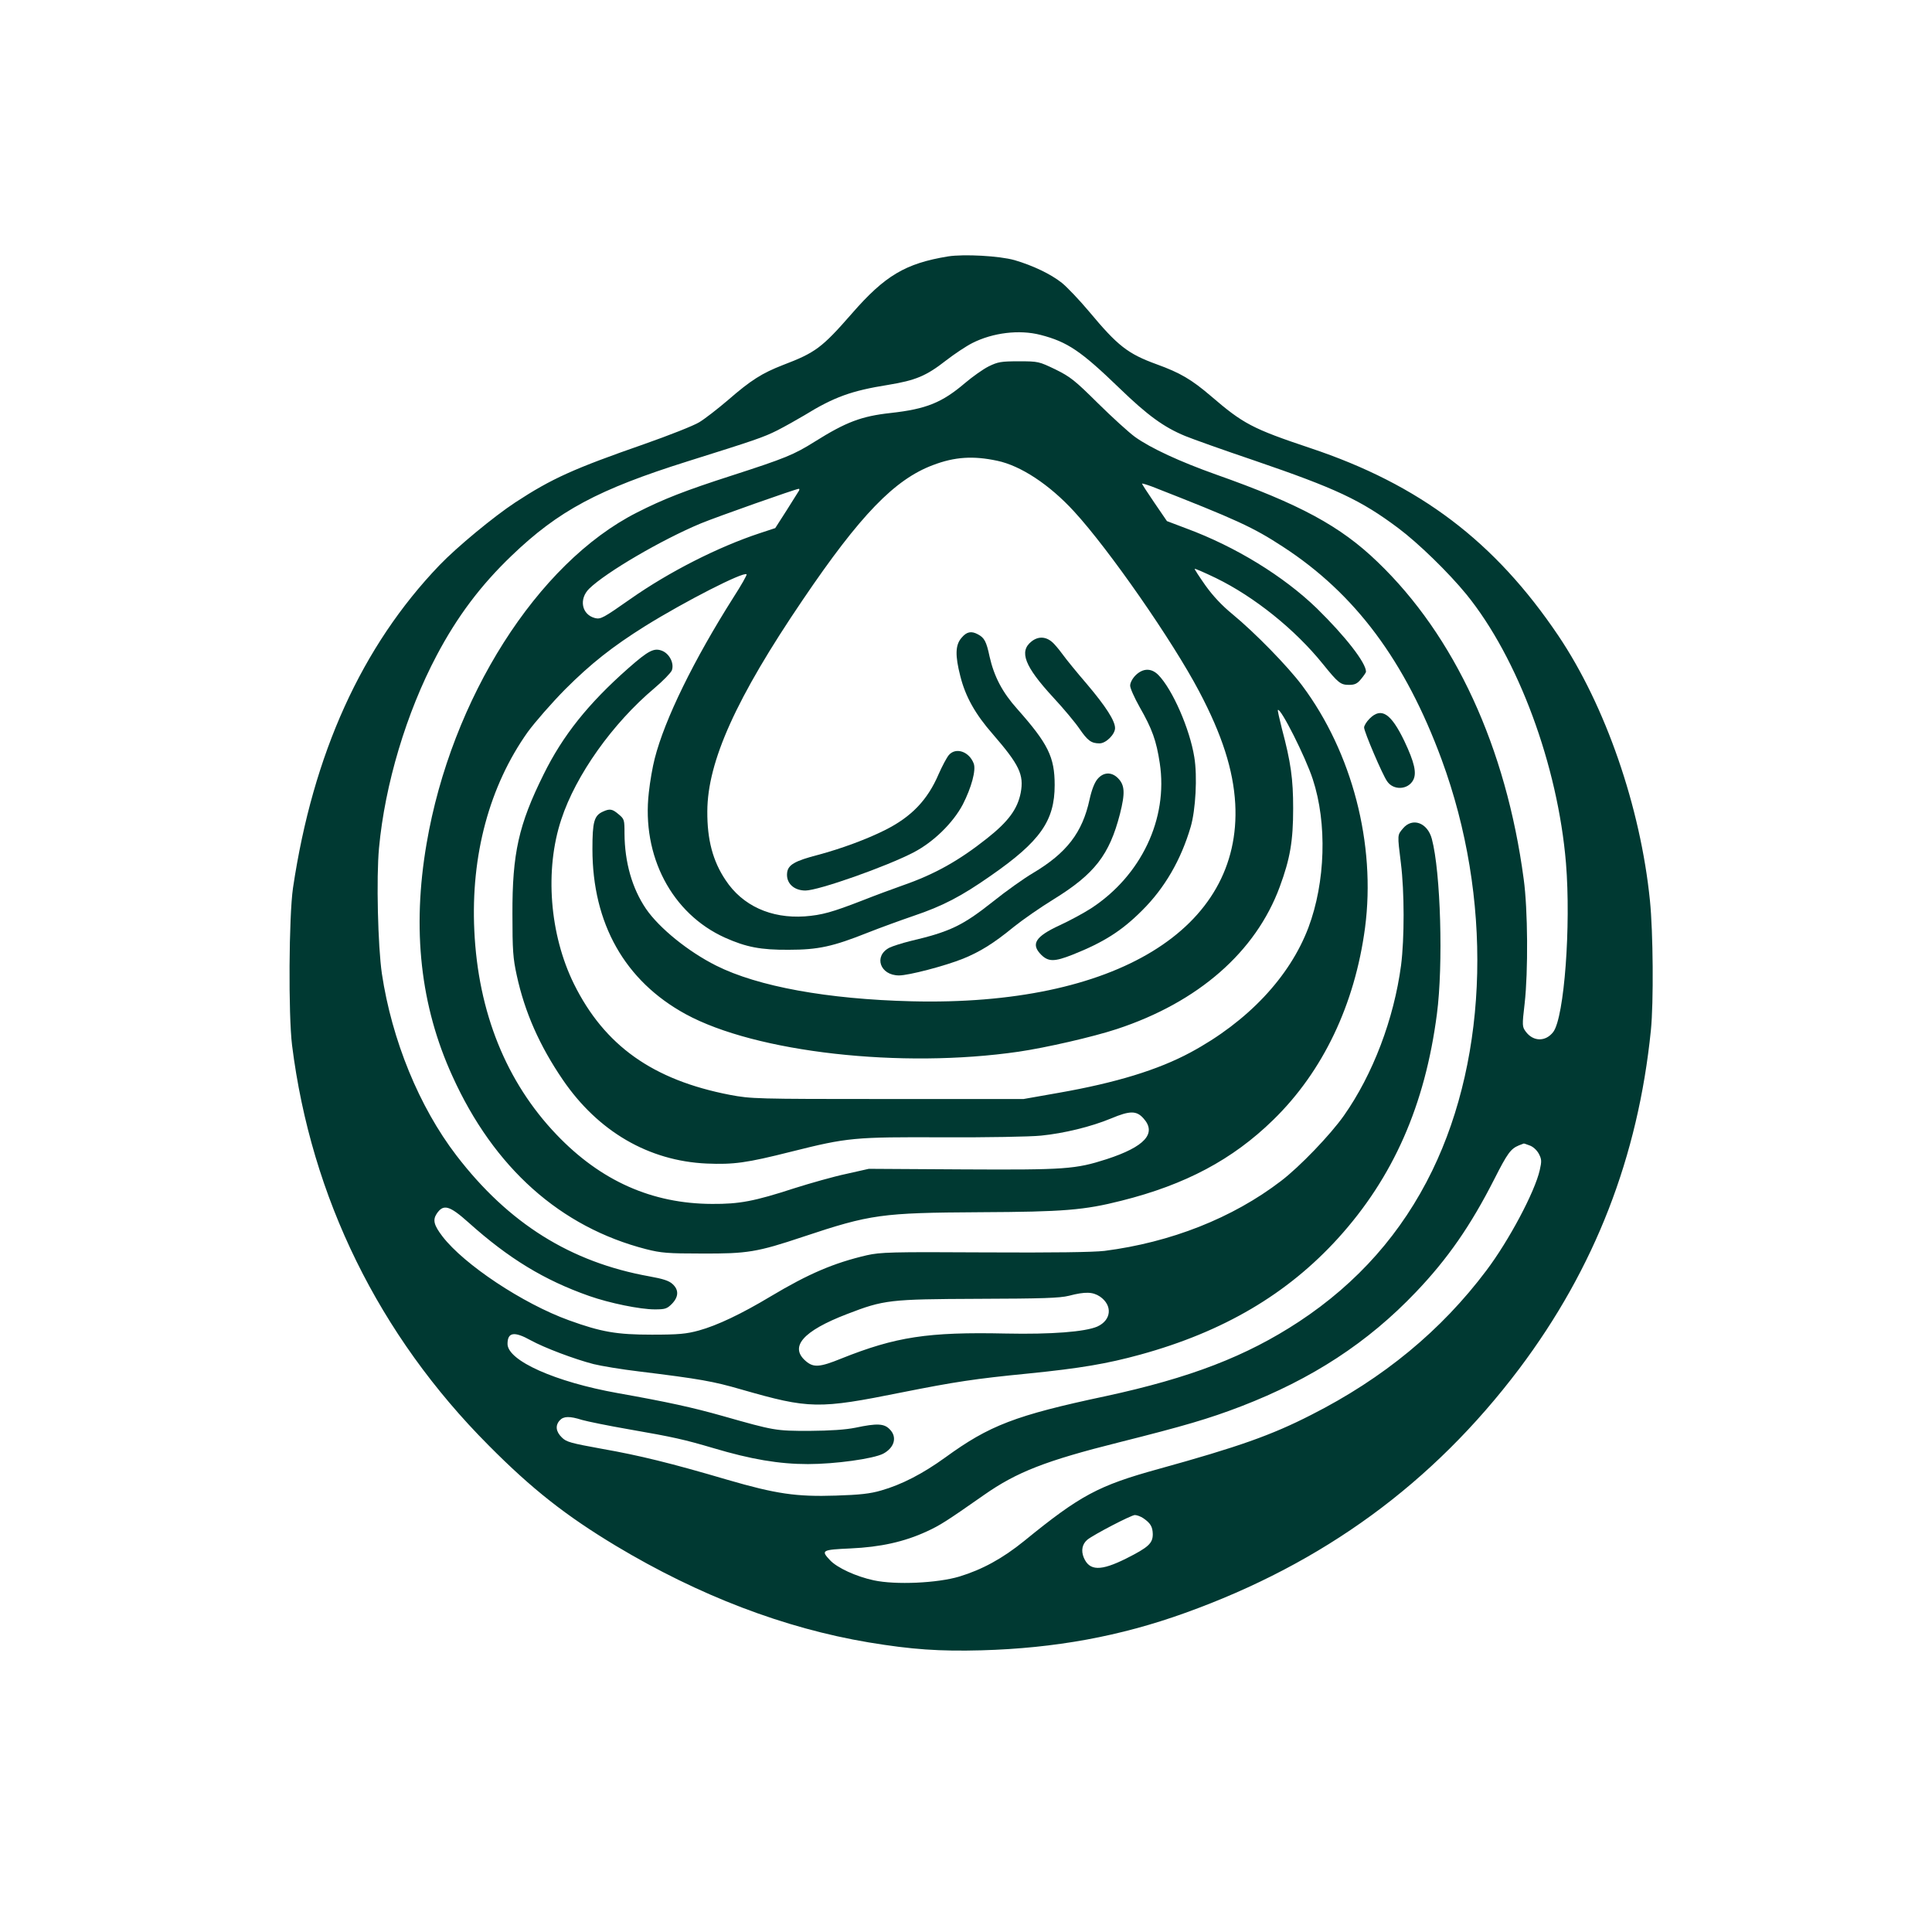 <?xml version="1.0" standalone="no"?>
<!DOCTYPE svg PUBLIC "-//W3C//DTD SVG 20010904//EN"
 "http://www.w3.org/TR/2001/REC-SVG-20010904/DTD/svg10.dtd">
<svg version="1.0" xmlns="http://www.w3.org/2000/svg"
 width="1024pt" height="1024pt" viewBox="0 0 1024 1024"
 preserveAspectRatio="xMidYMid meet">

<g transform="translate(0,1024) scale(0.1,-0.1)"
fill="#003932" stroke="none">
<path d="M5025 8881 c-226 -37 -335 -102 -510 -303 -159 -182 -193 -207 -366
-273 -110 -43 -168 -79 -291 -186 -54 -46 -122 -99 -152 -117 -29 -18 -161
-70 -292 -116 -373 -130 -489 -182 -683 -309 -114 -75 -310 -237 -402 -333
-412 -430 -670 -999 -776 -1710 -22 -151 -25 -672 -5 -834 101 -806 460 -1537
1042 -2121 230 -232 410 -373 674 -532 440 -264 893 -437 1340 -512 229 -38
377 -48 599 -42 389 11 734 74 1078 198 733 263 1313 687 1771 1294 401 533
630 1123 698 1794 15 148 12 522 -5 688 -50 496 -236 1033 -485 1403 -337 500
-734 801 -1315 995 -308 103 -356 129 -526 275 -104 89 -164 124 -288 169
-154 56 -207 98 -358 279 -52 62 -117 130 -144 152 -60 48 -156 93 -251 121
-81 23 -269 33 -353 20z m490 -416 c143 -37 214 -85 419 -283 148 -143 234
-206 348 -253 39 -16 204 -75 367 -130 432 -148 563 -209 762 -358 107 -80
267 -236 361 -351 274 -337 485 -907 528 -1425 27 -332 -9 -815 -67 -894 -40
-53 -106 -53 -146 1 -19 26 -20 31 -6 150 19 168 17 499 -5 658 -93 699 -366
1290 -775 1682 -197 190 -412 306 -856 463 -191 68 -345 139 -429 199 -33 24
-122 105 -197 179 -122 121 -146 140 -225 179 -88 42 -90 43 -194 43 -94 0
-111 -3 -160 -27 -30 -15 -86 -55 -125 -88 -122 -104 -205 -138 -395 -159
-155 -17 -236 -48 -402 -152 -110 -69 -156 -88 -441 -180 -245 -79 -361 -124
-502 -196 -527 -267 -983 -986 -1114 -1754 -78 -454 -33 -861 137 -1233 220
-486 572 -800 1027 -917 79 -20 114 -23 295 -23 241 -1 292 7 537 89 357 119
415 127 938 130 443 2 552 11 749 61 339 85 589 218 804 428 264 257 433 612
487 1019 58 443 -68 928 -333 1283 -77 103 -251 281 -370 379 -55 45 -103 96
-143 152 -33 47 -59 87 -57 88 2 2 53 -20 113 -49 203 -99 419 -272 567 -456
81 -100 93 -110 138 -110 30 0 44 6 64 31 14 17 26 34 26 39 0 47 -109 187
-261 336 -176 170 -429 326 -691 423 l-103 39 -67 98 c-37 54 -66 99 -65 101
2 1 26 -6 53 -16 447 -175 535 -215 694 -319 383 -249 648 -605 841 -1128 269
-731 250 -1562 -50 -2179 -160 -329 -395 -595 -706 -800 -280 -184 -576 -298
-1025 -395 -480 -102 -616 -155 -850 -325 -119 -86 -231 -144 -340 -175 -58
-17 -113 -23 -240 -27 -209 -7 -317 9 -575 84 -299 88 -466 129 -665 164 -165
30 -188 36 -212 60 -32 31 -36 64 -11 91 20 22 52 23 118 2 28 -8 140 -31 250
-50 236 -41 292 -54 445 -99 201 -60 350 -85 502 -85 144 0 346 28 399 55 60
32 76 89 34 130 -29 30 -67 32 -180 8 -55 -11 -132 -16 -245 -17 -180 0 -185
1 -460 79 -159 45 -291 74 -555 121 -331 59 -585 172 -585 261 0 62 35 68 123
19 73 -40 232 -100 333 -126 40 -10 148 -28 241 -39 325 -40 392 -52 544 -96
359 -103 407 -104 849 -15 282 56 385 72 670 100 278 28 418 52 593 100 441
121 780 321 1049 617 292 322 461 704 524 1189 34 259 20 753 -27 928 -23 86
-103 115 -153 55 -30 -36 -30 -30 -11 -184 19 -151 19 -399 1 -541 -38 -285
-149 -578 -303 -797 -72 -102 -234 -271 -334 -347 -256 -196 -584 -325 -935
-370 -61 -7 -267 -10 -635 -8 -499 3 -551 1 -624 -15 -176 -41 -309 -98 -510
-218 -155 -93 -283 -154 -381 -181 -66 -18 -106 -22 -249 -22 -186 0 -268 14
-439 76 -244 88 -557 296 -671 445 -45 59 -52 86 -31 119 36 54 67 46 171 -47
211 -189 399 -304 638 -388 108 -38 270 -71 347 -71 55 0 65 3 91 29 36 37 38
74 4 105 -19 18 -51 28 -123 41 -418 75 -747 281 -1023 641 -197 257 -342 611
-395 964 -21 146 -30 507 -15 666 31 336 145 717 306 1021 109 206 233 371
397 528 248 238 459 351 933 500 357 112 401 127 475 164 41 21 105 57 142 79
159 98 251 131 445 162 146 24 202 47 308 130 44 34 107 76 139 92 109 55 249
72 361 43z m-230 -667 c125 -26 278 -127 408 -269 184 -200 522 -686 663 -954
121 -229 181 -416 191 -595 36 -664 -636 -1074 -1716 -1047 -444 11 -814 78
-1035 189 -148 74 -302 199 -372 301 -74 109 -113 247 -114 399 0 73 -1 77
-31 102 -34 29 -47 31 -84 14 -46 -21 -55 -54 -55 -198 0 -395 172 -699 494
-875 372 -203 1143 -290 1766 -199 143 21 393 78 520 120 431 142 736 409 863
754 55 149 71 243 71 415 0 157 -12 244 -60 424 -13 52 -23 96 -21 98 14 14
147 -250 185 -367 77 -234 67 -546 -23 -786 -99 -262 -322 -499 -625 -662
-173 -93 -396 -161 -698 -214 l-187 -33 -720 0 c-704 0 -723 1 -836 22 -409
79 -665 261 -827 588 -129 262 -156 604 -67 872 77 235 272 509 493 695 46 39
87 81 93 95 13 36 -11 86 -50 103 -44 18 -73 3 -181 -92 -212 -187 -347 -356
-449 -563 -132 -266 -166 -418 -165 -740 0 -191 3 -234 23 -325 42 -194 121
-373 244 -553 187 -274 455 -430 762 -444 144 -6 211 3 449 63 299 75 333 78
806 76 228 -1 461 3 518 9 121 12 265 47 371 91 100 42 135 42 172 0 71 -79 7
-150 -196 -216 -165 -53 -218 -57 -761 -54 l-499 3 -120 -27 c-66 -14 -190
-49 -275 -76 -212 -69 -291 -84 -436 -83 -318 1 -590 122 -824 367 -267 279
-416 649 -436 1082 -19 399 80 766 283 1052 38 52 127 154 198 226 137 137
251 227 425 336 211 131 522 290 537 274 3 -3 -28 -58 -70 -123 -209 -330
-364 -645 -417 -854 -11 -42 -25 -122 -31 -179 -39 -337 122 -643 404 -770
112 -50 189 -65 337 -64 157 0 234 17 420 91 63 25 173 65 243 89 154 52 252
103 409 213 262 182 338 291 338 480 0 149 -35 219 -198 403 -79 88 -123 172
-147 278 -17 81 -28 100 -62 118 -35 19 -60 14 -87 -19 -33 -38 -34 -94 -6
-203 27 -108 79 -201 172 -307 141 -163 166 -215 148 -311 -17 -86 -65 -152
-179 -242 -149 -118 -277 -190 -447 -249 -54 -19 -151 -55 -214 -80 -160 -62
-213 -77 -305 -84 -179 -12 -330 57 -419 192 -68 101 -98 215 -97 365 1 264
153 601 506 1121 304 449 487 638 690 714 115 44 214 50 340 23z m-1051 -160
c-4 -7 -34 -54 -66 -105 l-59 -92 -82 -27 c-221 -73 -481 -205 -686 -349 -144
-101 -157 -108 -187 -101 -71 18 -87 101 -31 156 88 86 383 259 592 346 85 35
501 182 518 183 5 1 5 -5 1 -11z m3873 -3469 c18 -6 38 -24 49 -44 15 -29 16
-39 5 -87 -26 -115 -163 -373 -283 -532 -238 -317 -545 -571 -928 -765 -211
-108 -387 -170 -810 -287 -319 -88 -414 -139 -711 -381 -116 -94 -223 -152
-344 -189 -117 -35 -338 -45 -454 -20 -93 20 -194 66 -232 107 -49 52 -43 55
109 62 158 7 285 35 404 90 70 32 106 55 303 193 174 122 328 182 715 279 346
87 476 125 648 191 376 145 672 338 927 606 168 176 290 352 415 598 70 138
87 161 130 179 14 5 25 10 26 10 1 1 15 -4 31 -10z m-2277 -801 c68 -47 61
-125 -14 -159 -65 -28 -244 -42 -484 -37 -414 9 -584 -17 -874 -133 -113 -46
-146 -48 -186 -14 -90 76 -17 160 217 250 197 76 225 79 696 81 341 1 431 4
480 16 88 23 127 21 165 -4z m230 -1175 c38 -26 49 -45 50 -84 0 -49 -23 -70
-140 -129 -136 -68 -196 -67 -226 5 -15 37 -8 71 19 94 33 27 233 131 252 131
11 0 32 -8 45 -17z"/>
<path d="M7259 6431 c-16 -16 -29 -37 -29 -47 0 -22 97 -250 122 -285 33 -49
110 -46 138 6 20 37 7 94 -47 208 -71 147 -122 180 -184 118z"/>
<path d="M5467 6840 c-67 -53 -36 -132 114 -295 56 -60 119 -136 140 -167 44
-64 63 -78 107 -78 34 0 82 48 82 81 0 39 -50 116 -149 233 -56 65 -111 133
-123 150 -12 17 -35 46 -52 64 -36 38 -80 43 -119 12z"/>
<path d="M6019 6661 c-17 -17 -29 -40 -29 -55 0 -14 23 -65 50 -113 67 -117
89 -179 107 -298 45 -295 -99 -597 -365 -770 -39 -25 -113 -65 -165 -89 -130
-60 -155 -100 -98 -157 38 -37 70 -37 166 1 166 66 261 127 368 234 121 120
207 270 258 444 26 89 36 267 19 369 -24 150 -116 360 -191 436 -37 37 -81 36
-120 -2z"/>
<path d="M5029 6238 c-11 -13 -35 -58 -54 -101 -59 -138 -145 -227 -285 -297
-98 -49 -231 -98 -354 -131 -124 -32 -159 -53 -164 -94 -7 -55 35 -95 97 -95
69 0 429 127 573 202 106 55 209 156 261 254 46 90 71 182 58 217 -24 64 -95
88 -132 45z"/>
<path d="M5817 6111 c-16 -19 -31 -58 -42 -108 -38 -176 -121 -284 -301 -391
-49 -29 -143 -96 -209 -149 -164 -130 -229 -161 -441 -211 -44 -11 -94 -27
-110 -35 -85 -44 -50 -147 51 -147 51 0 243 50 340 89 90 37 159 79 269 169
46 37 141 103 211 146 217 134 295 235 351 452 28 111 26 153 -11 190 -34 34
-77 32 -108 -5z"/>
</g>
</svg>
